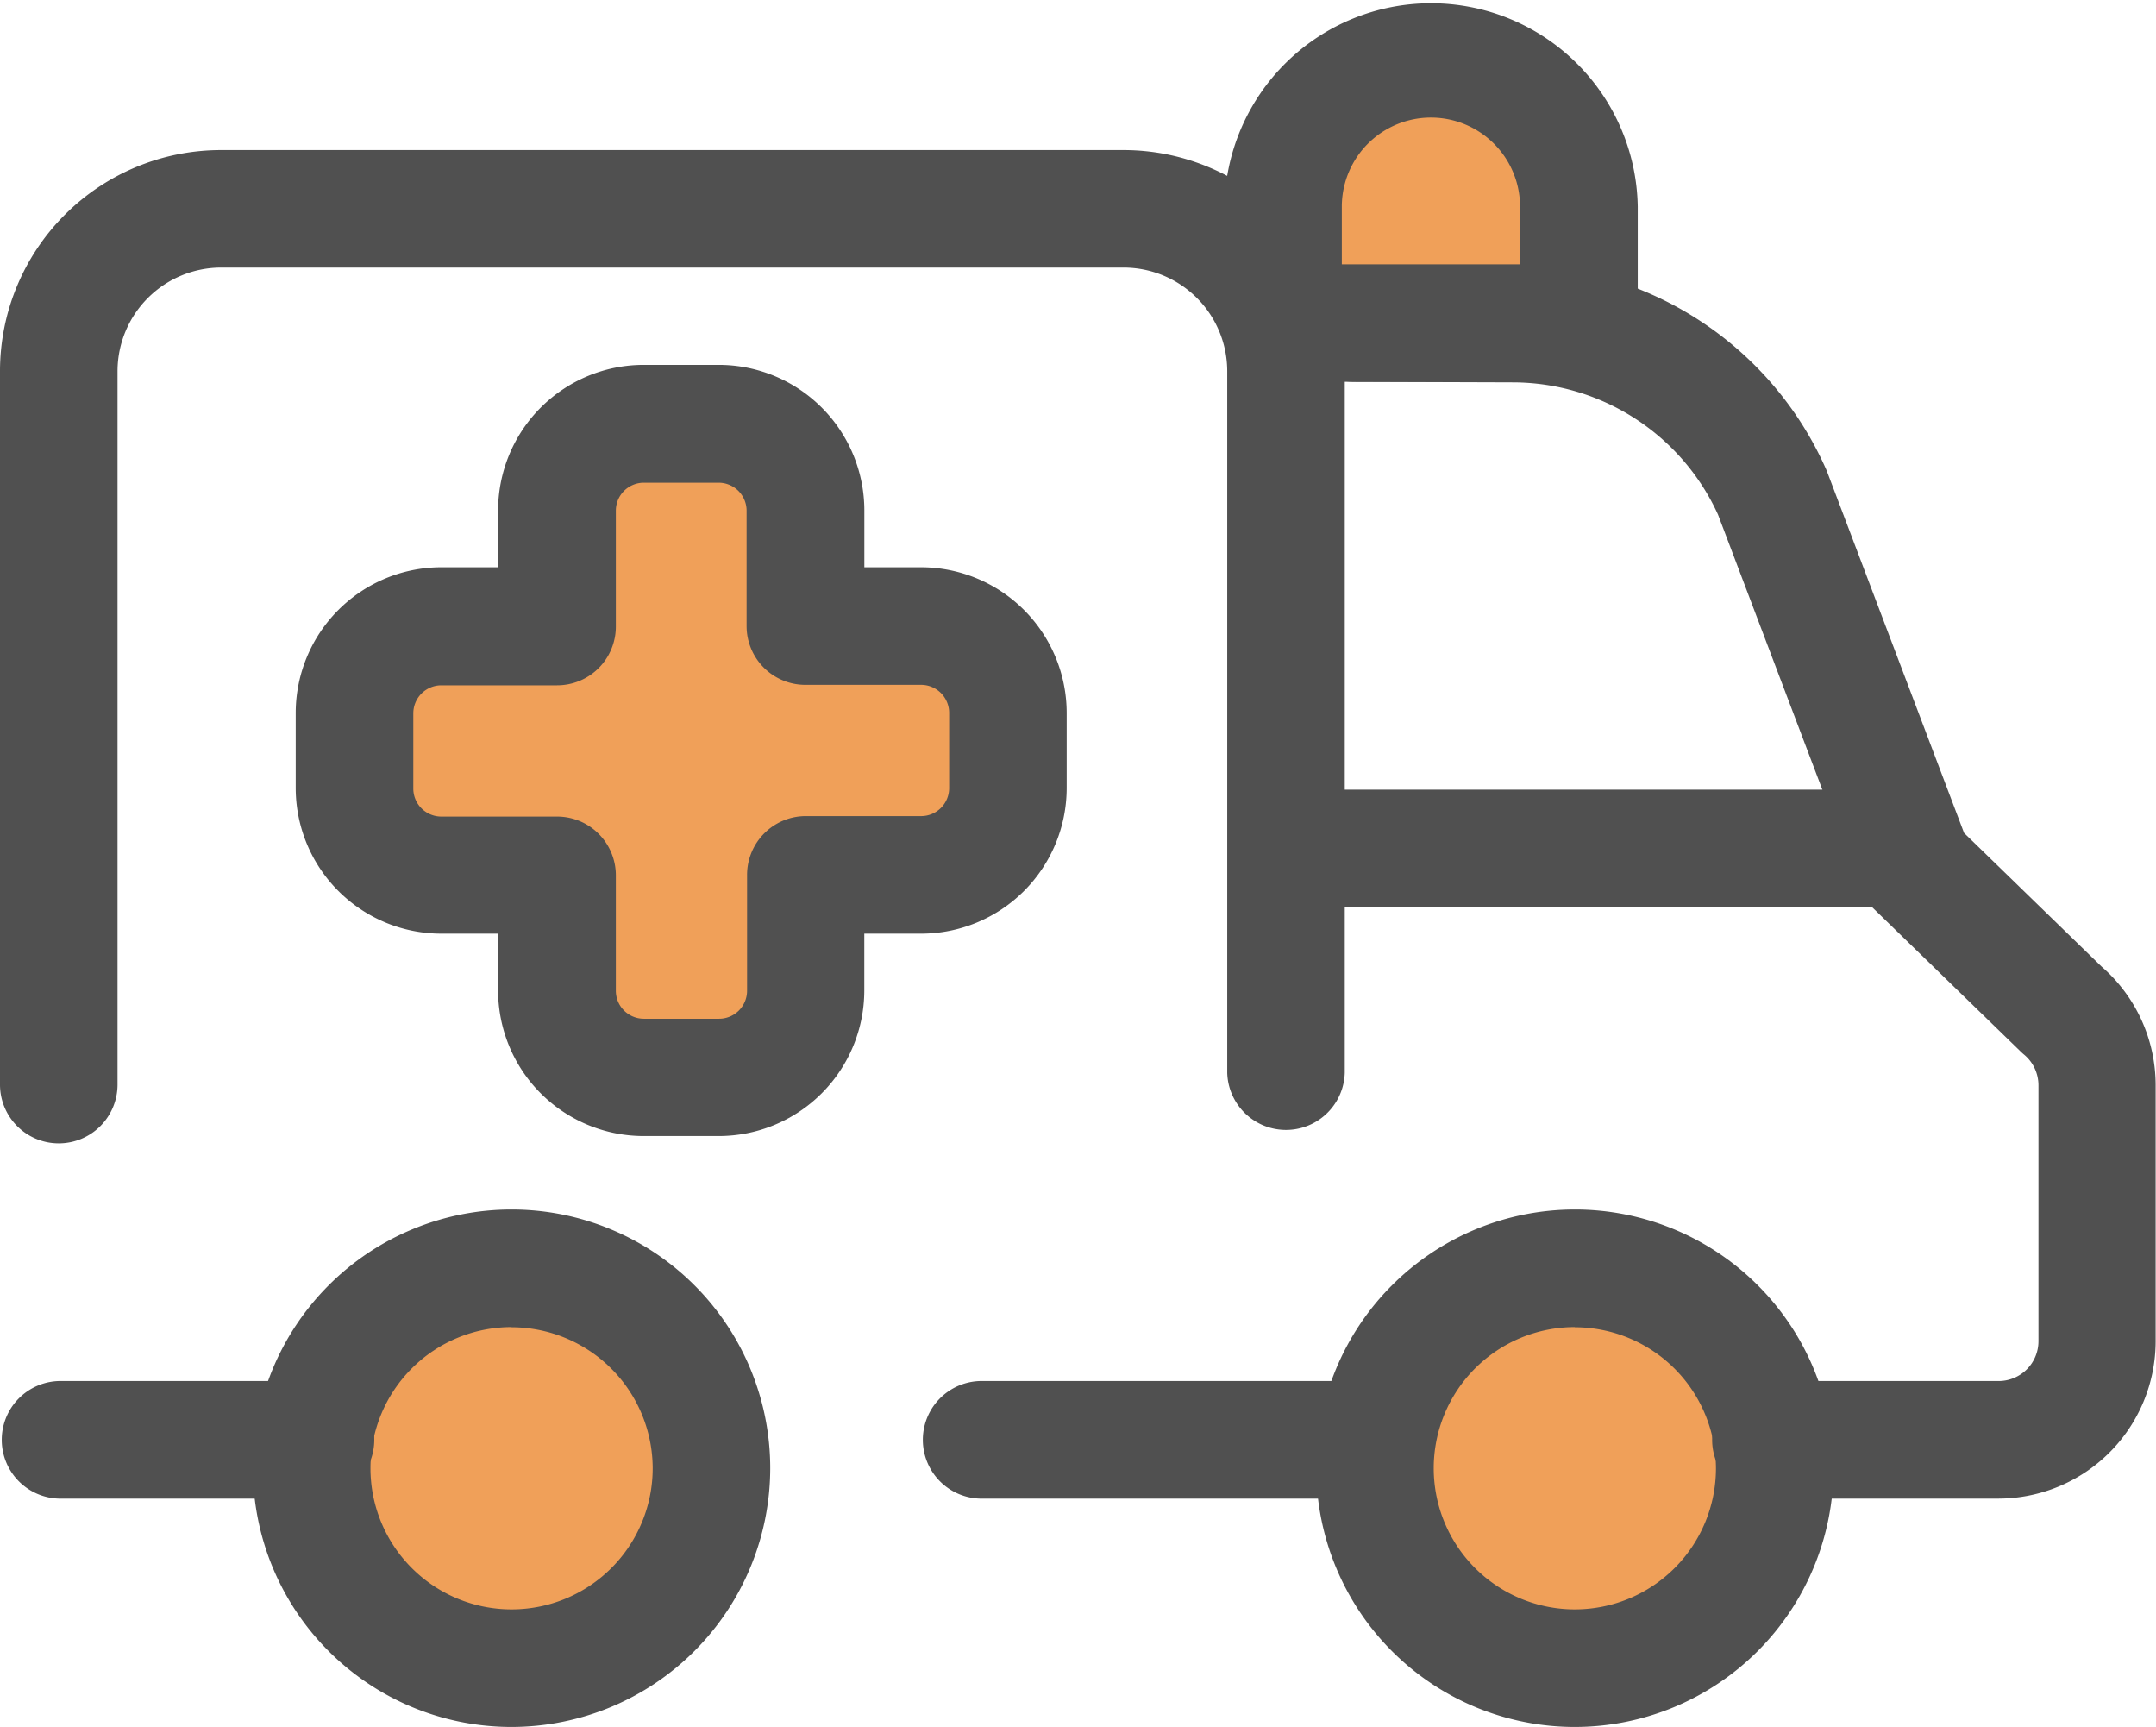 <svg id="Layer_1" data-name="Layer 1" xmlns="http://www.w3.org/2000/svg" viewBox="0 0 409.6 328.03"><defs><style>.cls-1{fill:#505050;}.cls-2{fill:#f0a059;}</style></defs><title>ambulance</title><path class="cls-1" d="M288.22,191.31a11.17,11.17,0,1,1,0-22.33H401.63a11.17,11.17,0,1,1,0,22.33Zm0,0" transform="translate(-42 -19)"/><path class="cls-2" d="M101.2,297.89a38,38,0,1,1,38,38,38,38,0,0,1-38-38Zm0,0" transform="translate(-42 -19)"/><path class="cls-1" d="M139.19,347a49.14,49.14,0,1,1,49.14-49.14A49.2,49.2,0,0,1,139.19,347Zm0-75.95A26.81,26.81,0,1,0,166,297.89a26.85,26.85,0,0,0-26.81-26.81Zm0,0" transform="translate(-42 -19)"/><path class="cls-2" d="M303.22,297.89a38,38,0,1,1,38,38,38,38,0,0,1-38-38Zm0,0" transform="translate(-42 -19)"/><path class="cls-1" d="M341.2,347a49.14,49.14,0,1,1,49.14-49.14A49.19,49.19,0,0,1,341.2,347Zm0-75.95A26.81,26.81,0,1,0,368,297.89a26.85,26.85,0,0,0-26.81-26.81Zm0,0" transform="translate(-42 -19)"/><path class="cls-1" d="M378.78,303.63a11.17,11.17,0,1,1,0-22.33h42.93a7.57,7.57,0,0,0,7.56-7.56v-48.6a7.59,7.59,0,0,0-2.69-5.8c-.21-.17-.41-.35-.6-.53L397.87,191.5a11,11,0,0,1-2.65-4.05l-26.83-70.71a42.91,42.91,0,0,0-38.87-25.12l-30.18-.1a11.16,11.16,0,0,1,0-22.32h0l30.19.09a65.25,65.25,0,0,1,59.3,38.63c.09.19.17.39.25.58l26.06,68.71,26.07,25.33a29.85,29.85,0,0,1,10.32,22.6v48.6a29.92,29.92,0,0,1-29.89,29.89Zm0,0" transform="translate(-42 -19)"/><path class="cls-1" d="M228.16,303.63a11.17,11.17,0,0,1,0-22.33h75.45a11.17,11.17,0,0,1,0,22.33Zm0,0" transform="translate(-42 -19)"/><path class="cls-1" d="M53.17,303.63a11.17,11.17,0,0,1,0-22.33H101.6a11.17,11.17,0,1,1,0,22.33Zm0,0" transform="translate(-42 -19)"/><path class="cls-1" d="M53.16,236.16A11.16,11.16,0,0,1,42,225V89.5a42,42,0,0,1,42-42H255.48a42.05,42.05,0,0,1,42,42V222.77a11.17,11.17,0,0,1-22.33,0V89.5a19.7,19.7,0,0,0-19.67-19.68H84A19.7,19.7,0,0,0,64.33,89.5V225a11.17,11.17,0,0,1-11.17,11.16Zm0,0" transform="translate(-42 -19)"/><path class="cls-2" d="M285.78,80.36V58.26a28.1,28.1,0,1,1,56.19,0v22.1Zm0,0" transform="translate(-42 -19)"/><path class="cls-1" d="M285.78,91.52a11.17,11.17,0,0,1-11.17-11.16V58.26a39.27,39.27,0,0,1,78.53,0v22.1A11.17,11.17,0,0,1,342,91.52Zm45-33.26a16.93,16.93,0,0,0-33.86,0V69.2h33.86Zm0,10.94" transform="translate(-42 -19)"/><path class="cls-2" d="M125.82,137.91a16.48,16.48,0,0,0-16.48,16.48v14.3a16.48,16.48,0,0,0,16.48,16.48h22v22a16.48,16.48,0,0,0,16.48,16.48h14.3a16.48,16.48,0,0,0,16.48-16.48v-22h22a16.48,16.48,0,0,0,16.48-16.48v-14.3A16.48,16.48,0,0,0,217,137.91h-22V116a16.48,16.48,0,0,0-16.48-16.48h-14.3A16.47,16.47,0,0,0,147.79,116v22Zm0,0" transform="translate(-42 -19)"/><path class="cls-1" d="M164.27,234.77a27.67,27.67,0,0,1-27.64-27.64v-10.8H125.82a27.67,27.67,0,0,1-27.64-27.64v-14.3a27.68,27.68,0,0,1,27.64-27.65h10.81v-10.8A27.67,27.67,0,0,1,164.27,88.3h14.3a27.67,27.67,0,0,1,27.64,27.64v10.8H217a27.69,27.69,0,0,1,27.65,27.65v14.3A27.68,27.68,0,0,1,217,196.33h-10.8v10.8a27.67,27.67,0,0,1-27.64,27.64ZM195,149.07a11.16,11.16,0,0,1-11.16-11.16V116a5.32,5.32,0,0,0-5.31-5.32h-14.3A5.32,5.32,0,0,0,159,116v22a11.16,11.16,0,0,1-11.16,11.16h-22a5.33,5.33,0,0,0-5.32,5.32v14.3a5.32,5.32,0,0,0,5.32,5.31h22A11.17,11.17,0,0,1,159,185.17v22a5.32,5.32,0,0,0,5.32,5.32h14.3a5.32,5.32,0,0,0,5.31-5.32v-22A11.17,11.17,0,0,1,195,174h22a5.32,5.32,0,0,0,5.32-5.31v-14.3a5.33,5.33,0,0,0-5.32-5.32Zm22,0" transform="translate(-42 -19)"/></svg>